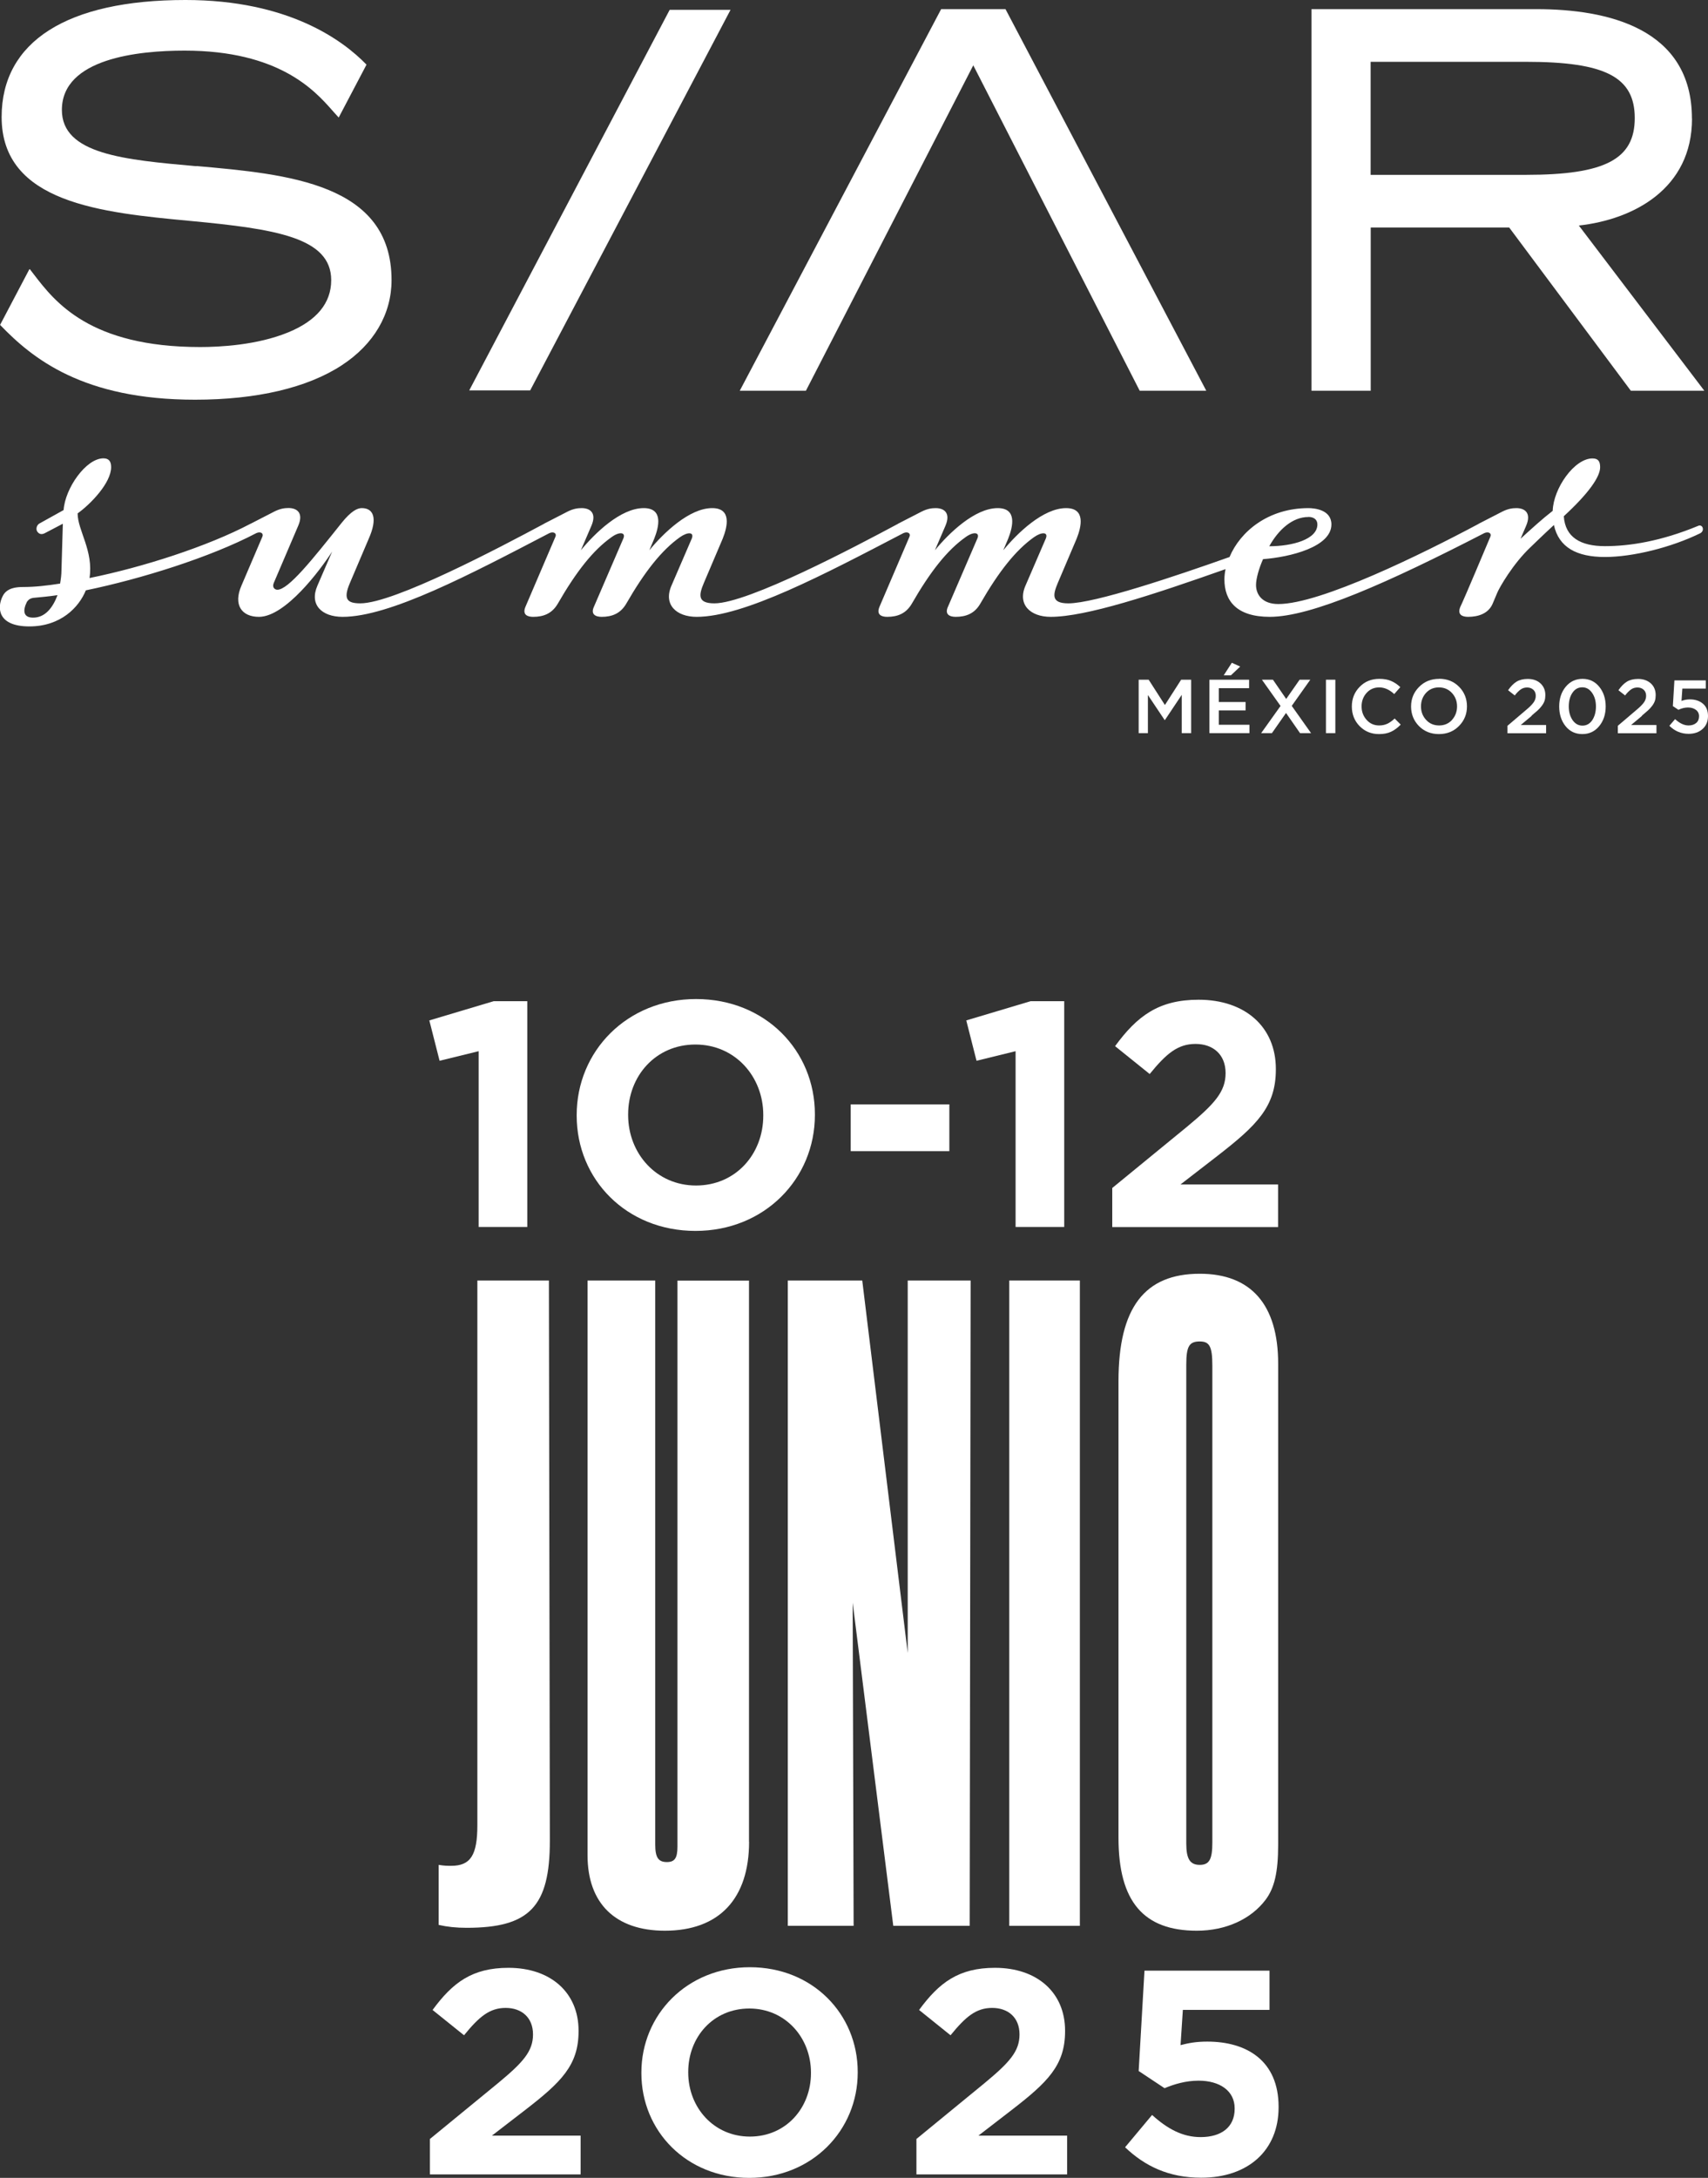 <?xml version="1.0" encoding="UTF-8"?>
<svg id="Capa_2" data-name="Capa 2" xmlns="http://www.w3.org/2000/svg" viewBox="0 0 199.83 254.73">
  <rect x="0" y="0" width="199.83" height="254.73" fill="#333333" stroke="none"/>
  <defs>
    <style>
      .cls-1 {
        fill: #fff;
      }
    </style>
  </defs>
  <g id="Capa_3" data-name="Capa 3">
    <g id="Capa_5" data-name="Capa 5">
      <g id="Capa_4" data-name="Capa 4">
        <g>
          <g>
            <path class="cls-1" d="M199.21,61.73c-.08-.24-.33-.32-.49-.24-4.41,1.83-8.09,2.39-10.94,2.39s-4.66-1.03-4.82-3.5c2.94-2.71,4.25-4.62,4.25-5.73,0-.72-.25-1.03-.9-1.03-2.12,0-4.57,3.5-4.65,6.13-1.23.95-2.45,2.07-3.76,3.26l.65-1.51c.65-1.51-.16-2.07-1.14-2.07-.49,0-.98.08-1.63.4l-2.78,1.43s-.01.01-.02.02c-6.57,3.51-18.48,9.37-23.42,9.37-1.88,0-2.61-1.11-2.61-2.23,0-.72.33-1.91.82-3.02,3.18-.24,8-1.43,8-4.06,0-1.75-2.04-1.91-2.69-1.91-4.68,0-7.97,2.72-9.23,5.72-6.37,2.26-15.78,5.42-18.86,5.42-2.04,0-1.8-1.03-1.23-2.39l2.2-5.17c.57-1.43,1.06-3.58-1.23-3.58-2.69,0-5.72,2.94-7.35,4.93l.57-1.35c.57-1.43,1.06-3.58-1.22-3.58-2.69,0-5.72,2.94-7.35,4.93l1.23-2.86c.65-1.51-.16-2.07-1.14-2.07-.49,0-.98.08-1.63.4l-2.78,1.43s-.01.01-.02.02c-4.87,2.61-17.5,9.29-21.46,9.29-2.04,0-1.8-1.03-1.23-2.39l2.2-5.17c.57-1.43,1.06-3.58-1.23-3.58-2.69,0-5.72,2.94-7.35,4.93l.57-1.35c.57-1.43,1.06-3.58-1.23-3.58-2.7,0-5.72,2.94-7.35,4.93l1.23-2.86c.65-1.51-.16-2.07-1.14-2.07-.49,0-.98.08-1.63.4l-2.78,1.43s-.01.01-.02.02c-5.02,2.69-17.5,9.29-21.46,9.29-1.55,0-2.04-.48-1.22-2.39l2.2-5.17c1.06-2.39.57-3.58-.82-3.58-.49,0-1.23.32-2.37,1.75-3.43,4.3-6.21,7.8-7.51,7.8-.25,0-.65-.24-.41-.8l2.86-6.69c.65-1.51-.16-2.07-1.14-2.07-.49,0-.98.08-1.63.4l-2.78,1.43s0,0-.01,0c-5.06,2.67-12.64,5.1-18.86,6.36.49-3.18-1.39-5.57-1.39-7.56,1.55-1.11,3.92-3.58,3.92-5.41,0-.64-.24-1.03-.9-1.03-2.04,0-4.49,3.5-4.66,6.05l-2.86,1.59c-.25.16-.41.56-.25.88.25.4.57.4.9.24l2.12-1.11-.16,5.41c0,.56-.08,1.11-.16,1.59-1.55.24-2.94.4-4.33.4-.74,0-1.88.08-2.37,1.03-.74,1.43-.57,3.58,3.1,3.58s5.8-2.23,6.61-4.22c6.48-1.34,14.55-3.86,19.94-6.69.48-.22.88,0,.72.4l-2.45,5.73c-.98,2.23,0,3.66,2.04,3.66,3.1,0,7.19-5.49,8.57-7.64l-1.72,3.98c-.98,2.23.49,3.66,2.94,3.66,5.52,0,14.93-4.96,24.19-9.79.48-.22.88.01.72.4l-3.51,8.2c-.41.96.25,1.19.9,1.19,1.23,0,2.2-.4,2.86-1.51,2.2-3.82,4.16-6.29,6.29-7.8.98-.72,1.72-.56,1.39.16l-3.43,7.96c-.41.88.16,1.19.9,1.19,1.23,0,2.2-.4,2.86-1.51,2.2-3.82,4.17-6.29,6.29-7.8.9-.64,1.71-.64,1.39.16l-2.37,5.49c-.98,2.23.57,3.66,2.94,3.66,5.53,0,14.93-4.96,24.19-9.79.48-.22.88.01.72.4l-3.51,8.2c-.41.96.25,1.19.9,1.19,1.23,0,2.2-.4,2.86-1.51,2.2-3.82,4.16-6.29,6.29-7.8.98-.72,1.72-.56,1.39.16l-3.43,7.96c-.41.88.16,1.19.9,1.19,1.23,0,2.21-.4,2.86-1.51,2.2-3.82,4.17-6.29,6.29-7.8.9-.64,1.72-.64,1.39.16l-2.37,5.49c-.98,2.23.57,3.66,2.94,3.66,4.13,0,11.88-2.55,20.46-5.58-.08.4-.13.81-.13,1.2,0,2.55,1.47,4.38,5.31,4.38,4.88,0,13.89-4.02,25.09-9.79.48-.22.88,0,.72.4-2.78,6.61-3.35,7.88-3.51,8.2-.41.96.25,1.19.9,1.19,1.23,0,2.37-.4,2.86-1.51l.57-1.35c.24-.56,1.8-3.34,3.92-5.33,0,0,1.47-1.43,2.69-2.55.57,2.63,2.69,3.74,5.96,3.74s7.76-1.11,11.19-2.79c.25-.16.33-.4.25-.64ZM153.07,60.46c.65,0,1.06.32,1.06.88,0,1.75-2.94,2.55-5.63,2.55,1.06-1.91,2.69-3.42,4.57-3.42ZM3.87,72.24c-1.14,0-1.23-.8-.73-1.83.16-.24.33-.4.73-.48.82-.08,1.8-.16,2.86-.32-.57,1.51-1.47,2.63-2.86,2.63Z"/>
            <g>
              <polygon class="cls-1" points="54.9 45.66 62.03 45.66 85.47 1.15 78.35 1.15 54.9 45.66"/>
              <path class="cls-1" d="M22.98,19.44c-8.44-.75-15.74-1.4-15.74-6.58,0-6.04,8.99-6.94,14.35-6.94,11.07,0,15.23,4.68,17.23,6.93.11.12.21.23.3.34l.5.55h.01s3.25-6.18,3.25-6.18c-2.79-2.88-9.17-7.56-21.18-7.56C7.84,0,.19,4.86.19,13.69c0,10.07,11.73,11.18,22.07,12.15,9.96.94,16.49,1.93,16.49,6.93,0,2.67-1.69,4.73-5.02,6.1-3.64,1.5-8.02,1.72-10.31,1.72-12.93,0-17-5.3-19.44-8.47l-.5-.65-.06.05-3.41,6.48c3.77,3.92,9.68,8.75,22.81,8.75,7.2,0,13.14-1.39,17.17-4.03,3.75-2.45,5.82-5.99,5.82-9.96,0-11.31-12.12-12.39-22.82-13.34Z"/>
              <polygon class="cls-1" points="110.11 1.07 86.55 45.7 94.29 45.7 113.87 7.64 133.34 45.7 141.13 45.7 117.64 1.07 110.11 1.07"/>
              <path class="cls-1" d="M197.95,13.87c0-10.58-9.89-12.8-18.18-12.8h-26.33v44.63h6.93v-19.09h16.2l14.23,19.09h8.6l-14.68-19.32c6.4-.71,13.24-4.3,13.24-12.51ZM160.36,20.45V7.23h18.19c9.27,0,12.71,1.78,12.71,6.58s-3.45,6.64-12.71,6.64h-18.19Z"/>
            </g>
            <g>
              <g>
                <polygon class="cls-1" points="136.29 82.46 134.39 79.5 133.22 79.5 133.22 85.75 134.3 85.75 134.3 81.29 136.26 84.22 136.29 84.22 138.26 81.27 138.26 85.75 139.36 85.75 139.36 79.5 138.19 79.5 136.29 82.46"/>
                <polygon class="cls-1" points="142.6 83.09 145.73 83.09 145.73 82.11 142.6 82.11 142.6 80.49 146.14 80.49 146.14 79.5 141.5 79.5 141.5 85.75 146.18 85.75 146.18 84.77 142.6 84.77 142.6 83.09"/>
                <polygon class="cls-1" points="144.12 77.52 143.17 78.99 144.01 78.99 145.1 77.96 144.12 77.52"/>
                <polygon class="cls-1" points="153.3 79.5 152.05 79.5 150.48 81.75 148.93 79.5 147.64 79.5 149.82 82.57 147.55 85.75 148.81 85.75 150.46 83.39 152.1 85.75 153.39 85.75 151.13 82.56 153.3 79.5"/>
                <rect class="cls-1" x="155.13" y="79.5" width="1.1" height="6.25"/>
                <path class="cls-1" d="M162.31,84.65c-.27.13-.59.2-.95.2-.59,0-1.08-.21-1.47-.65-.39-.43-.59-.96-.59-1.58s.2-1.15.59-1.58c.39-.43.88-.64,1.48-.64s1.19.26,1.75.78l.71-.81c-.33-.32-.69-.56-1.07-.72-.38-.17-.84-.25-1.38-.25-.93,0-1.7.31-2.31.94-.61.63-.91,1.39-.91,2.29s.3,1.68.91,2.3c.61.62,1.36.93,2.27.93.55,0,1.03-.09,1.42-.28.39-.18.76-.46,1.12-.83l-.71-.71c-.29.27-.58.48-.85.61Z"/>
                <path class="cls-1" d="M168.37,79.4c-.95,0-1.73.32-2.35.95-.62.63-.93,1.39-.93,2.28s.31,1.67.92,2.29c.61.62,1.39.94,2.34.94s1.73-.32,2.35-.95c.62-.63.93-1.39.93-2.29s-.31-1.67-.92-2.29c-.61-.62-1.39-.94-2.34-.94ZM169.88,84.21c-.4.43-.9.64-1.51.64s-1.12-.21-1.52-.65c-.4-.43-.6-.96-.6-1.58s.2-1.15.59-1.58c.4-.43.9-.64,1.51-.64s1.12.22,1.52.65c.4.43.6.96.6,1.57s-.2,1.15-.59,1.58Z"/>
                <path class="cls-1" d="M179.17,83.72c.31-.26.55-.47.73-.63s.34-.34.49-.54c.15-.2.26-.4.32-.59.06-.19.09-.41.09-.66,0-.56-.19-1.02-.57-1.37s-.88-.52-1.49-.52c-.53,0-.97.11-1.31.32-.34.21-.67.54-.99,1l.78.61c.26-.33.49-.56.71-.71.22-.15.46-.22.74-.22.29,0,.53.09.72.26.19.17.29.41.29.71,0,.27-.08.53-.25.77-.17.24-.47.55-.91.91l-2.15,1.83v.87h4.52v-.96h-2.97l1.28-1.07Z"/>
                <path class="cls-1" d="M185.15,79.4c-.8,0-1.46.31-1.97.93-.51.62-.76,1.39-.76,2.3s.25,1.69.75,2.31c.5.62,1.16.92,1.96.92s1.46-.31,1.97-.93c.51-.62.76-1.39.76-2.3s-.25-1.68-.75-2.3c-.5-.62-1.16-.93-1.96-.93ZM186.29,84.23c-.29.43-.67.64-1.15.64s-.86-.22-1.16-.65c-.29-.43-.44-.96-.44-1.59s.14-1.18.43-1.6c.29-.43.67-.64,1.15-.64s.85.22,1.15.65c.3.43.45.96.45,1.59s-.15,1.18-.43,1.6Z"/>
                <path class="cls-1" d="M192.08,83.72c.31-.26.55-.47.73-.63.18-.16.34-.34.49-.54.15-.2.26-.4.32-.59.06-.19.09-.41.09-.66,0-.56-.19-1.02-.57-1.37-.38-.34-.88-.52-1.49-.52-.53,0-.97.11-1.31.32-.34.21-.67.54-.99,1l.78.61c.26-.33.49-.56.71-.71.22-.15.46-.22.74-.22.29,0,.53.09.72.26.19.17.29.41.29.71,0,.27-.08.53-.25.77-.17.24-.47.55-.91.91l-2.15,1.83v.87h4.52v-.96h-2.97l1.28-1.07Z"/>
              </g>
              <path class="cls-1" d="M197.56,85.83c-.86,0-1.61-.31-2.25-.94l.67-.78c.53.49,1.05.74,1.58.74.37,0,.66-.1.89-.29s.33-.46.33-.79c0-.31-.12-.56-.36-.74-.24-.18-.54-.28-.92-.28s-.75.09-1.13.27l-.65-.43.18-3.01h3.67v.96h-2.74l-.1,1.44c.32-.12.65-.18.97-.18.63,0,1.14.17,1.53.5.4.33.6.82.6,1.45s-.21,1.13-.63,1.51c-.42.38-.97.57-1.64.57Z"/>
            </g>
          </g>
          <g>
            <g>
              <path class="cls-1" d="M64.33,215.3c0,7.7-2.38,10.18-9.73,10.18-1.24,0-2.26-.11-3.28-.34v-7.02c.68.11,1.02.11,1.47.11,2.26,0,3.06-1.24,3.06-4.75v-63.71h8.37l.11,65.52Z"/>
              <path class="cls-1" d="M87.64,215.41c0,6.68-3.51,10.41-9.85,10.41-5.77,0-9.05-3.17-9.05-8.83v-67.22h7.92v65.98c0,1.47.34,2.04,1.36,2.04.91,0,1.24-.45,1.24-1.81v-66.2h8.37v65.64Z"/>
              <path class="cls-1" d="M100.88,149.77l5.32,43.57v-43.57h7.36l-.11,75.48h-8.94l-4.75-37.8.11,37.8h-7.7v-75.48h8.71Z"/>
              <path class="cls-1" d="M126.34,225.25h-8.26v-75.48h8.26v75.48Z"/>
              <path class="cls-1" d="M149.54,215.75c0,3.28-.45,5.09-1.47,6.45-1.7,2.26-4.64,3.62-8.04,3.62-6.22,0-9.17-3.39-9.17-10.86v-53.42c0-8.6,3.06-12.56,9.51-12.56,6,0,9.17,3.62,9.17,10.52v56.24ZM138.79,215.63c0,1.81.45,2.49,1.58,2.49s1.47-.68,1.47-2.6v-55.79c0-2.26-.34-2.83-1.47-2.83-1.24,0-1.58.57-1.58,2.72v56.02Z"/>
            </g>
            <g>
              <path class="cls-1" d="M56,122.95l-4.57,1.12-1.2-4.72,7.53-2.25h3.93v26.41h-5.69v-20.56Z"/>
              <path class="cls-1" d="M67.47,130.48v-.07c0-7.45,5.88-13.56,13.97-13.56s13.9,6.03,13.9,13.48v.08c0,7.45-5.88,13.56-13.97,13.56s-13.9-6.03-13.9-13.48ZM89.3,130.48v-.07c0-4.5-3.3-8.24-7.94-8.24s-7.87,3.67-7.87,8.17v.08c0,4.49,3.3,8.24,7.94,8.24s7.87-3.67,7.87-8.17Z"/>
              <path class="cls-1" d="M99.53,129.17h11.54v5.47h-11.54v-5.47Z"/>
              <path class="cls-1" d="M118.82,122.95l-4.57,1.12-1.2-4.72,7.53-2.25h3.93v26.41h-5.69v-20.56Z"/>
              <path class="cls-1" d="M130.13,138.95l8.73-7.15c3.26-2.7,4.53-4.12,4.53-6.29s-1.46-3.41-3.52-3.41-3.41,1.12-5.36,3.52l-4.05-3.26c2.58-3.52,5.09-5.43,9.78-5.43,5.43,0,9.03,3.18,9.03,8.09v.07c0,4.38-2.25,6.55-6.89,10.15l-4.27,3.3h11.42v4.98h-19.4v-4.57Z"/>
            </g>
            <g>
              <path class="cls-1" d="M50.31,250.17l7.93-6.5c2.96-2.45,4.12-3.74,4.12-5.72s-1.33-3.1-3.2-3.1-3.1,1.02-4.87,3.2l-3.68-2.96c2.35-3.2,4.63-4.93,8.88-4.93,4.93,0,8.2,2.89,8.2,7.35v.07c0,3.98-2.04,5.96-6.26,9.22l-3.88,2.99h10.38v4.53h-17.63v-4.15Z"/>
              <path class="cls-1" d="M75.04,242.48v-.07c0-6.77,5.34-12.32,12.69-12.32s12.62,5.48,12.62,12.25v.07c0,6.77-5.34,12.32-12.69,12.32s-12.62-5.48-12.62-12.25ZM94.88,242.48v-.07c0-4.08-2.99-7.49-7.21-7.49s-7.15,3.33-7.15,7.42v.07c0,4.08,2.99,7.49,7.21,7.49s7.15-3.34,7.15-7.42Z"/>
              <path class="cls-1" d="M107.23,250.17l7.93-6.5c2.96-2.45,4.12-3.74,4.12-5.72s-1.33-3.1-3.2-3.1-3.1,1.02-4.87,3.2l-3.68-2.96c2.35-3.2,4.63-4.93,8.88-4.93,4.93,0,8.2,2.89,8.2,7.35v.07c0,3.98-2.04,5.96-6.26,9.22l-3.88,2.99h10.38v4.53h-17.63v-4.15Z"/>
              <path class="cls-1" d="M131.63,251.15l3.16-3.78c1.8,1.63,3.57,2.59,5.68,2.59,2.45,0,3.98-1.19,3.98-3.3v-.07c0-2.04-1.74-3.23-4.22-3.23-1.5,0-2.86.41-3.98.88l-3.03-2.01.68-11.74h14.63v4.59h-10.14l-.27,4.12c.95-.24,1.8-.41,3.13-.41,4.63,0,8.34,2.25,8.34,7.62v.07c0,5.04-3.57,8.23-9.05,8.23-3.81,0-6.6-1.36-8.92-3.57Z"/>
            </g>
          </g>
        </g>
      </g>
    </g>
  </g>
</svg>